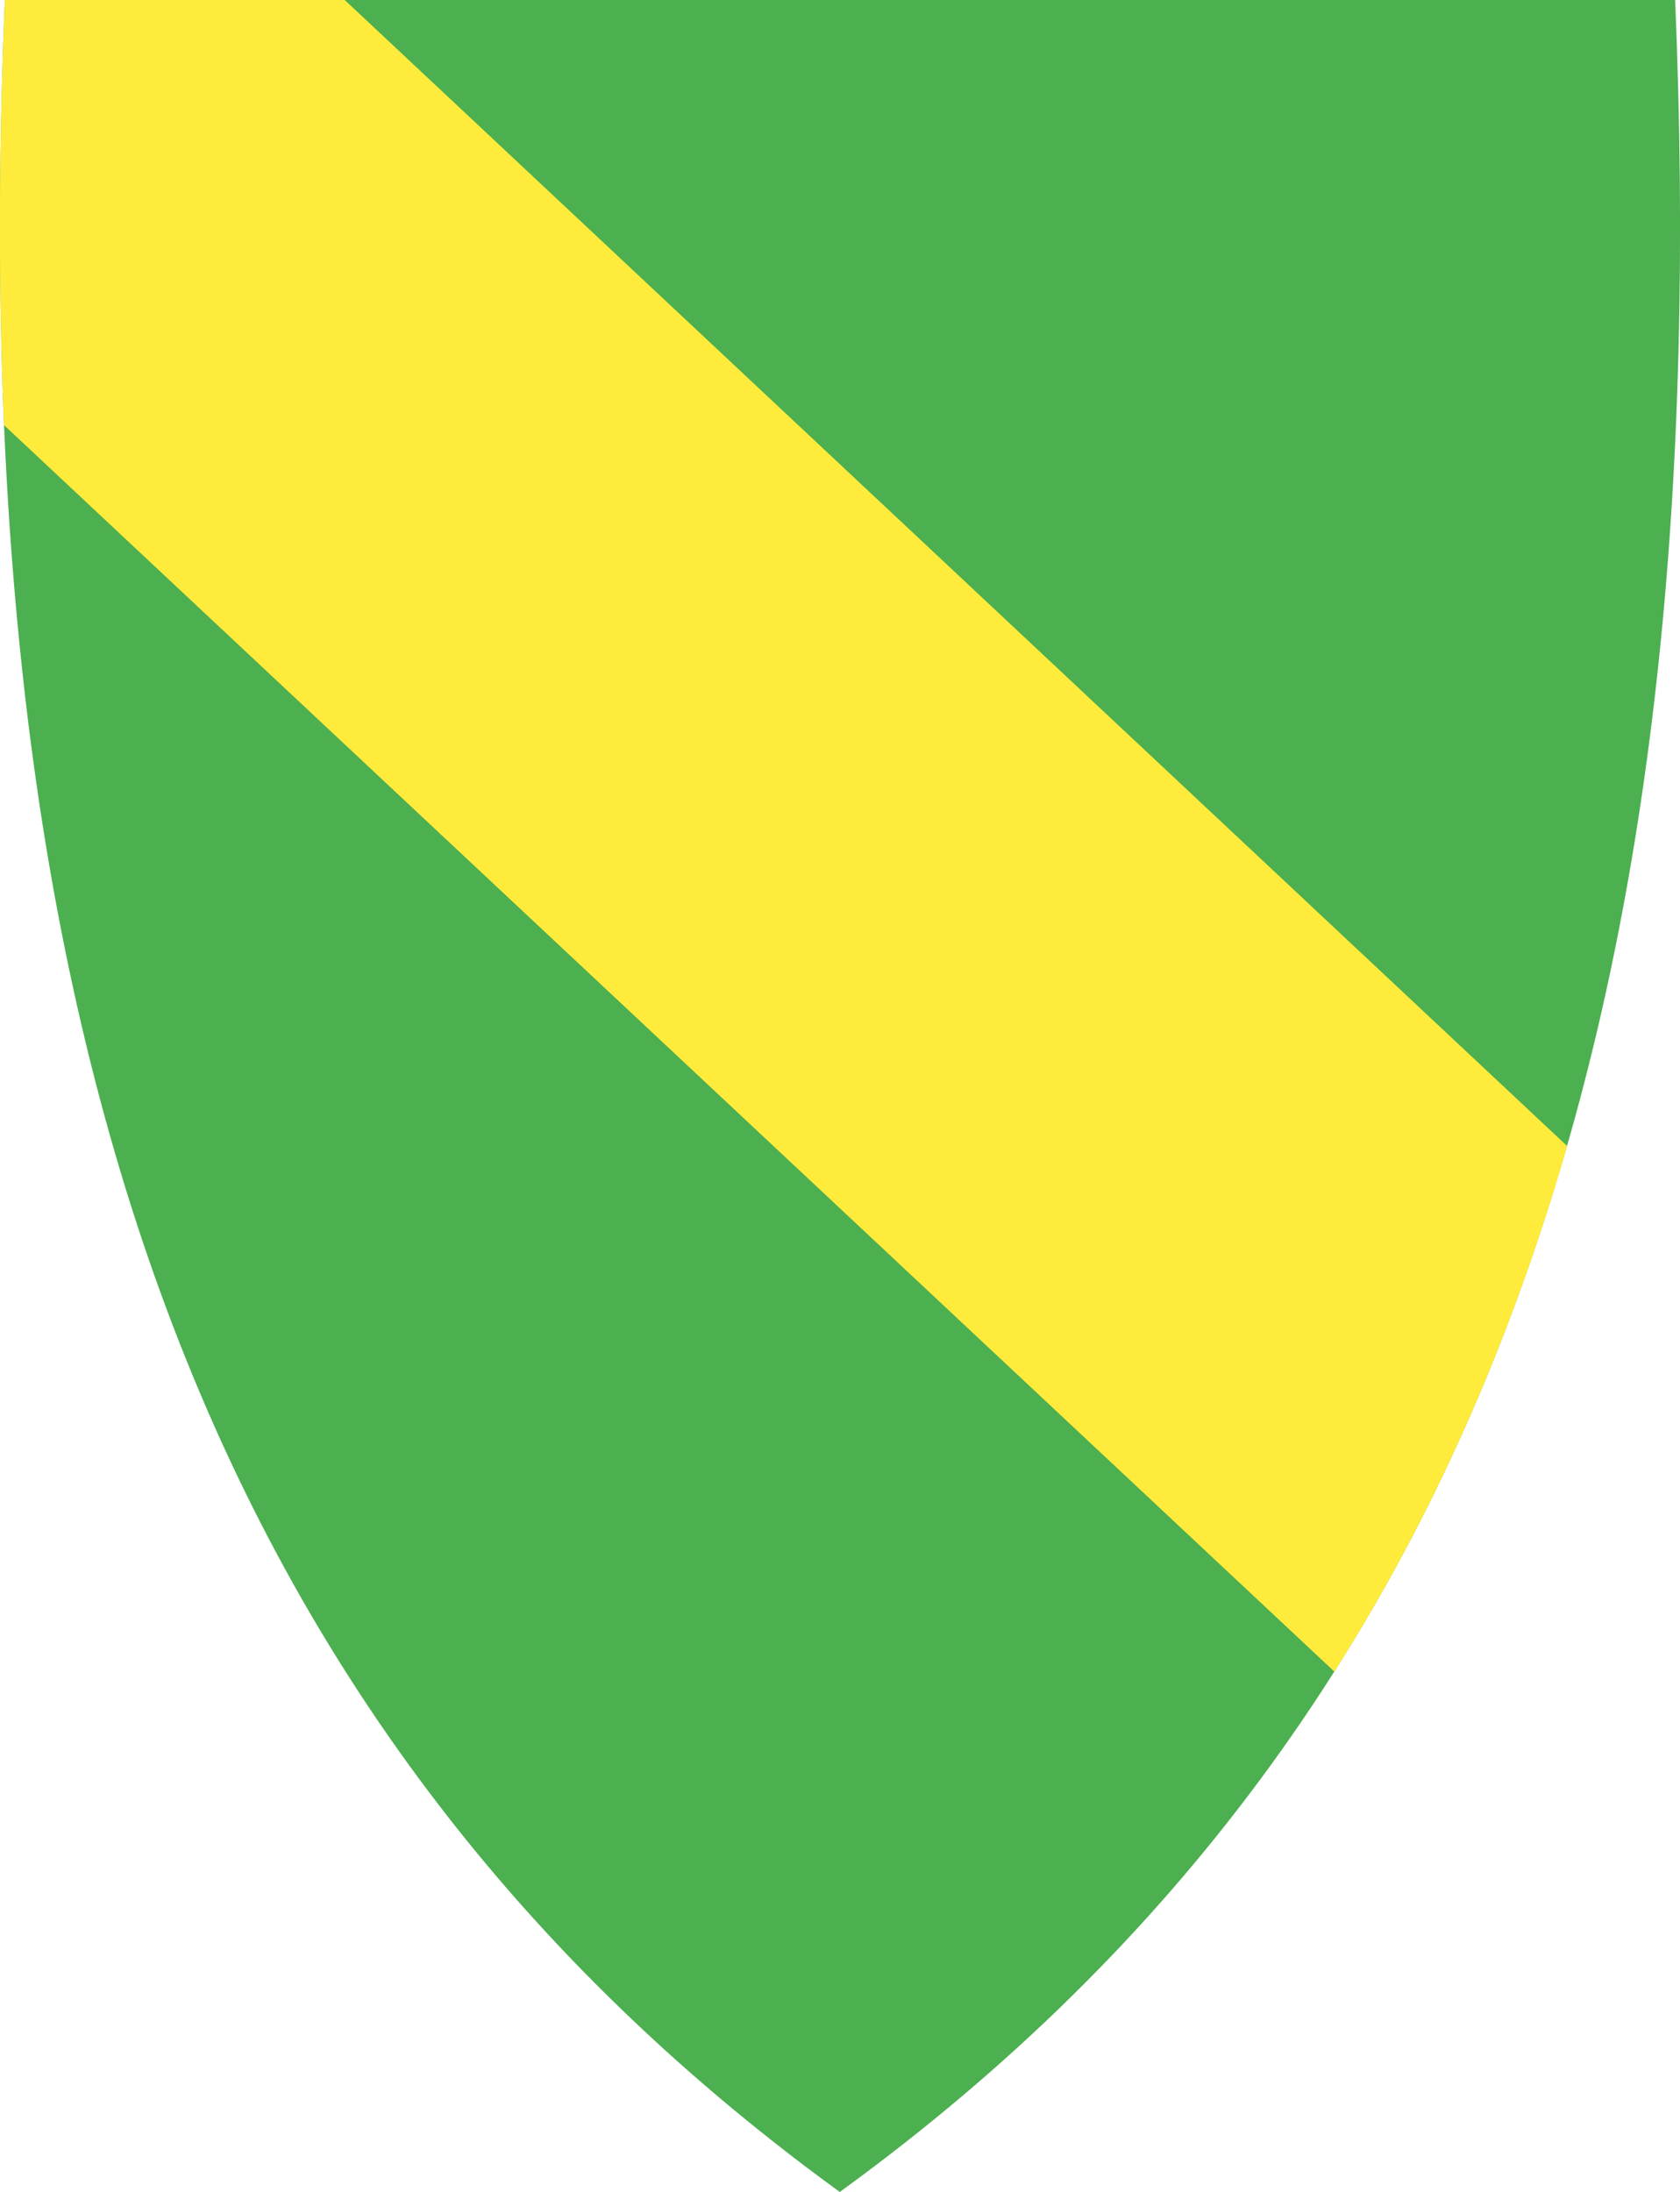 <?xml version="1.0" encoding="utf-8"?>
<!-- Generator: Adobe Illustrator 27.5.0, SVG Export Plug-In . SVG Version: 6.00 Build 0)  -->
<svg version="1.1"
	 id="svg2" xmlns:svg="http://www.w3.org/2000/svg" xmlns:cc="http://creativecommons.org/ns#" xmlns:rdf="http://www.w3.org/1999/02/22-rdf-syntax-ns#" xmlns:dc="http://purl.org/dc/elements/1.1/"
	 xmlns="http://www.w3.org/2000/svg" xmlns:xlink="http://www.w3.org/1999/xlink" x="0px" y="0px" viewBox="0 0 381.1 497.1"
	 style="enable-background:new 0 0 381.1 497.1;" xml:space="preserve">
<style type="text/css">
	.st0{fill:#4CAF50;}
	.st1{fill:#FFEB3B;}
</style>
<path class="st0" d="M190.5,497.1C343.7,385.9,389.1,219.4,380,0H190.6H1.1C-8,219.4,37.4,385.9,190.5,497.1z"/>
<path class="st1" d="M1.1,0c-1.4,33.4-1.5,65.5-0.2,96.4l301.8,282.7c23-36.3,40.4-76.1,52.8-119.2L78.2,0H1.1z"/>
</svg>
